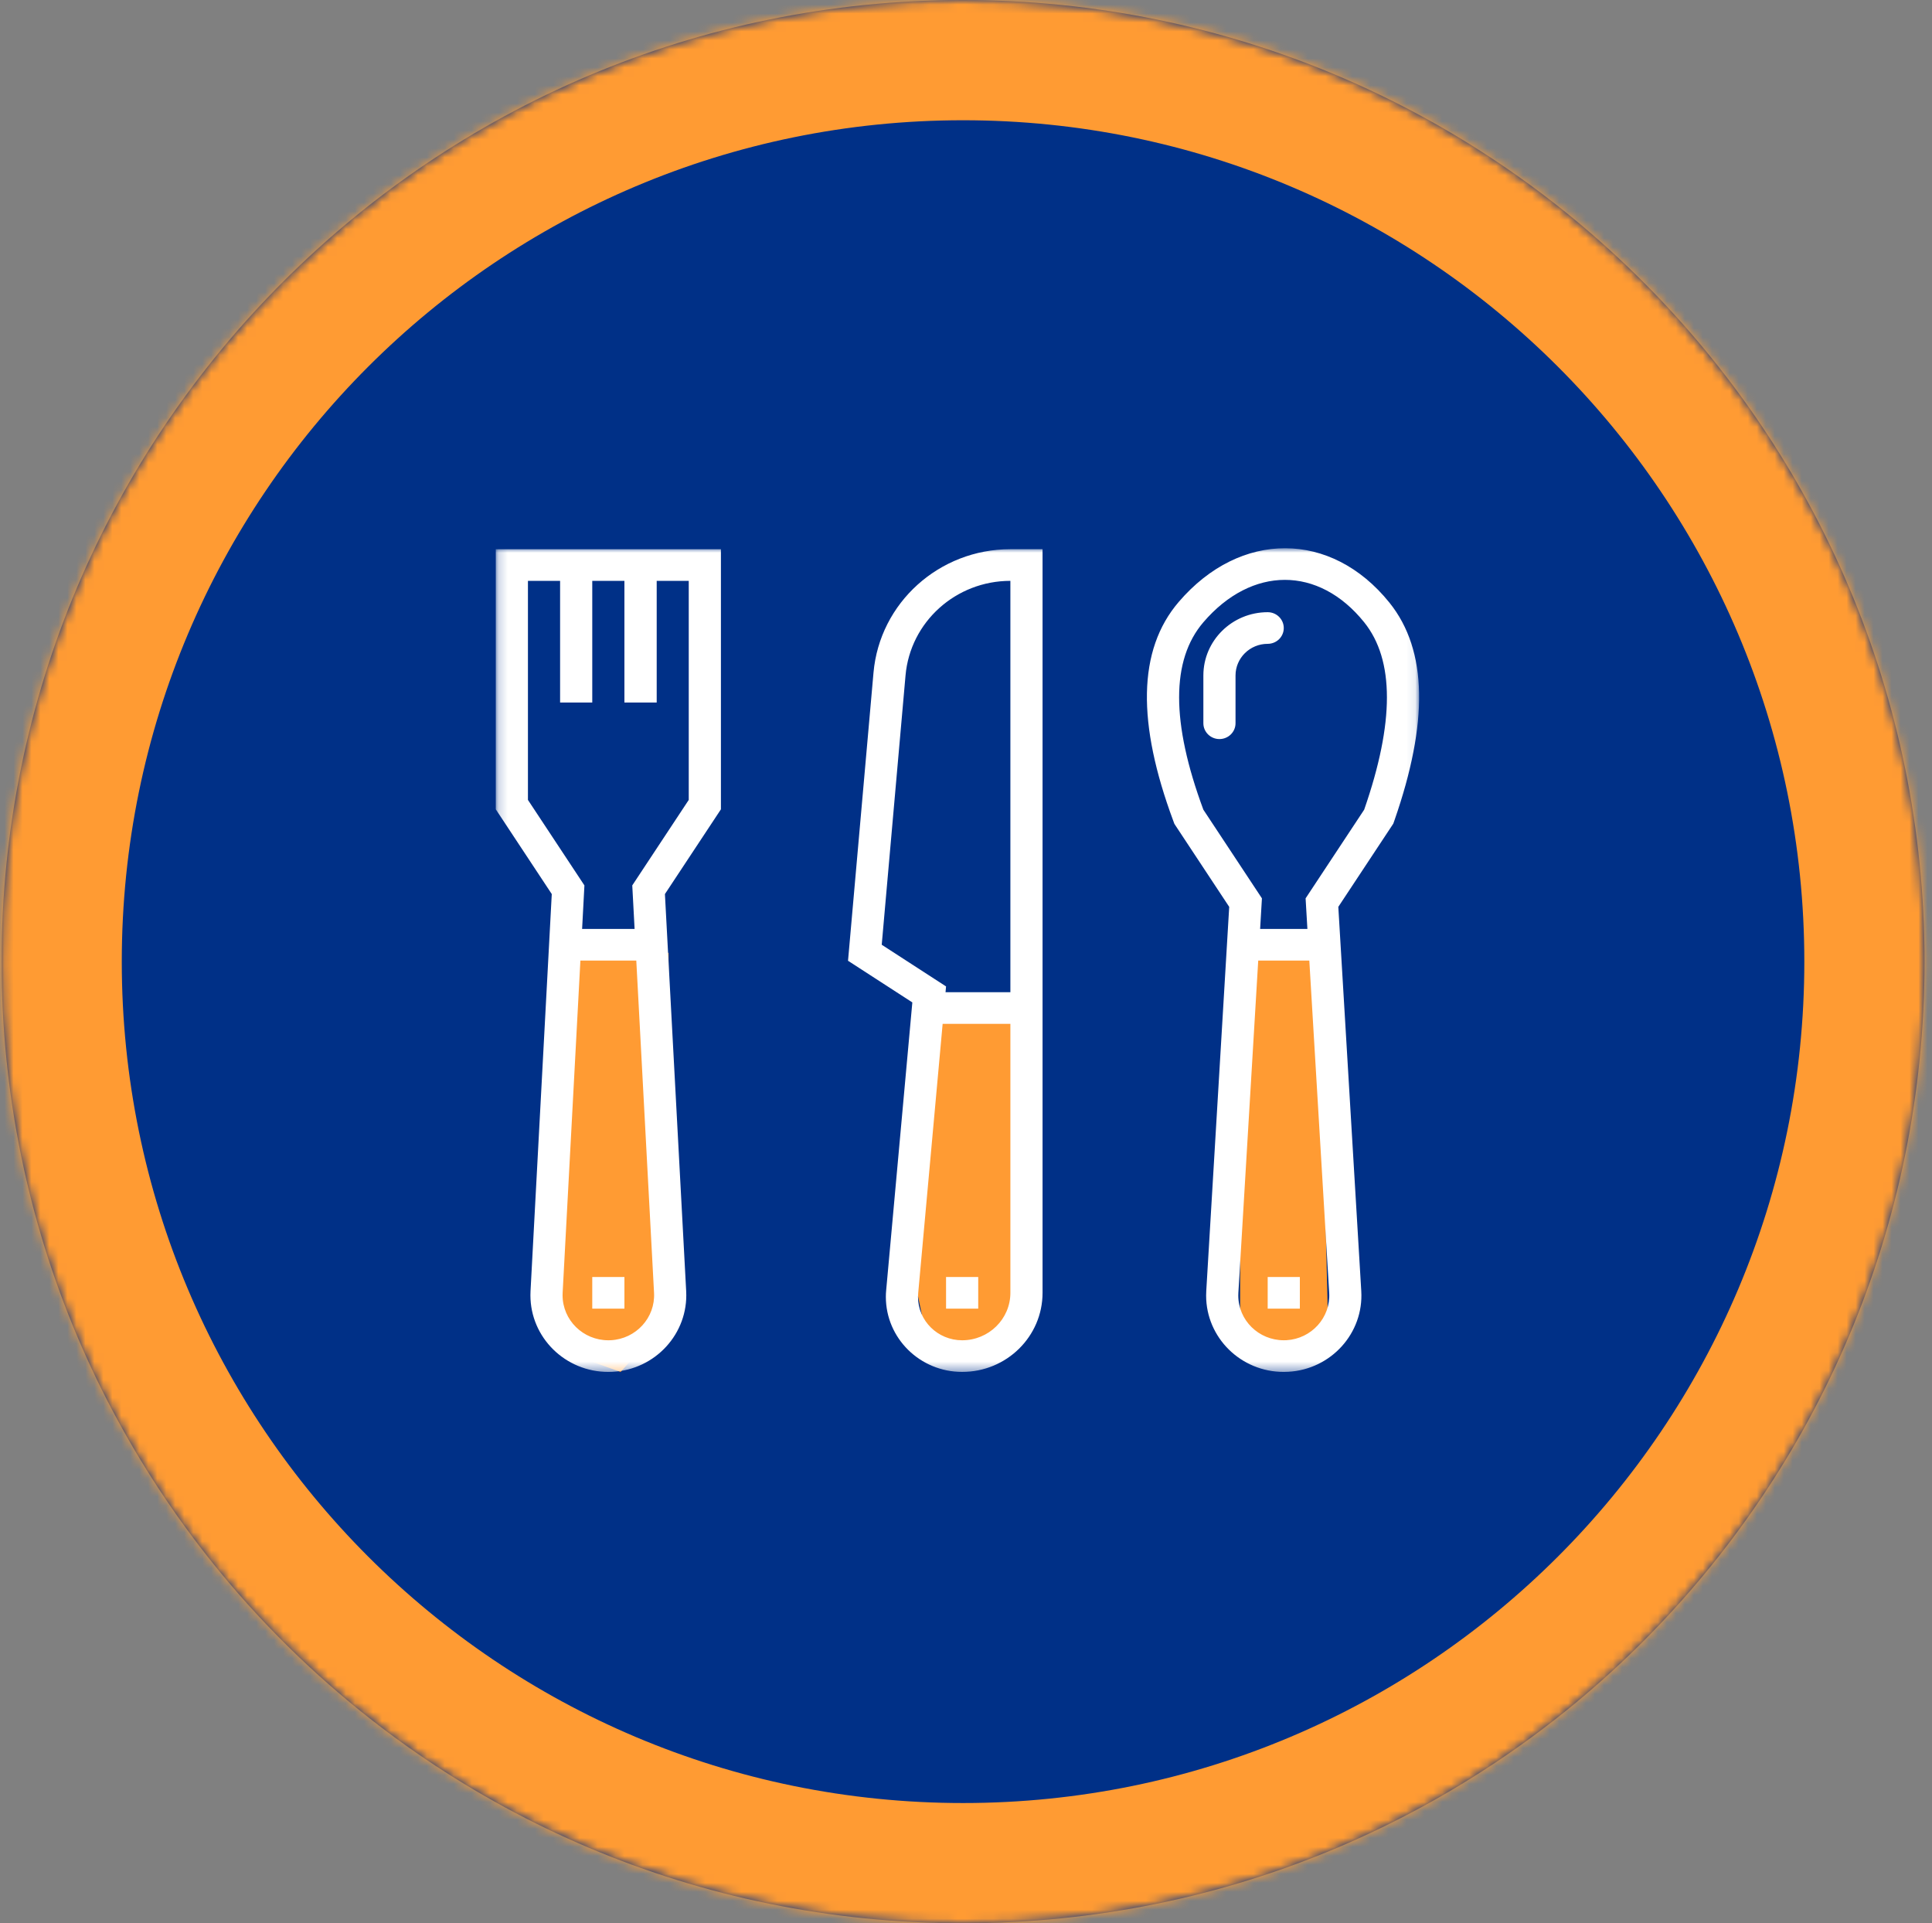 <svg width="215" height="214" viewBox="0 0 215 214" fill="none" xmlns="http://www.w3.org/2000/svg">
<rect x="0" y="0" width="215" height="214" fill="#808080" stroke="none"/>
<mask id="path-1-inside-1_305_129496" fill="white">
<path fill-rule="evenodd" clip-rule="evenodd" d="M107.172 214C166.265 214 214.172 166.095 214.172 107.003C214.172 47.905 166.265 0 107.172 0C48.078 0 0.172 47.905 0.172 107.003C0.172 166.095 48.078 214 107.172 214Z"/>
</mask>
<path fill-rule="evenodd" clip-rule="evenodd" d="M107.172 214C166.265 214 214.172 166.095 214.172 107.003C214.172 47.905 166.265 0 107.172 0C48.078 0 0.172 47.905 0.172 107.003C0.172 166.095 48.078 214 107.172 214Z" fill="#003087"/>
<path d="M107.172 227.38C173.655 227.38 227.552 173.485 227.552 107.003H200.792C200.792 158.705 158.876 200.62 107.172 200.62V227.38ZM227.552 107.003C227.552 40.516 173.655 -13.38 107.172 -13.38V13.38C158.876 13.38 200.792 55.295 200.792 107.003H227.552ZM107.172 -13.38C40.689 -13.38 -13.208 40.516 -13.208 107.003H13.552C13.552 55.295 55.468 13.38 107.172 13.38V-13.38ZM-13.208 107.003C-13.208 173.485 40.689 227.38 107.172 227.38V200.62C55.468 200.62 13.552 158.705 13.552 107.003H-13.208Z" fill="#FF9B33" mask="url(#path-1-inside-1_305_129496)"/>
<path fill-rule="evenodd" clip-rule="evenodd" d="M62.388 106.021H74.399V146.673L69.063 152.652L62.39 150.26L59.723 134.717L62.388 106.021ZM103.163 112.453H115.173V146.096L109.836 151.044L103.163 149.064L100.496 136.201L103.163 112.453ZM139.787 106.021H146.814L147.795 147.666L142.9 151.044L138.008 147.666V133.727L139.787 106.021Z" fill="#FF9B33"/>
<mask id="mask0_305_129496" style="mask-type:luminance" maskUnits="userSpaceOnUse" x="55" y="61" width="103" height="92">
<path d="M55.172 61H157.924V152.652H55.172V61Z" fill="white"/>
</mask>
<g mask="url(#mask0_305_129496)">
<path fill-rule="evenodd" clip-rule="evenodd" d="M137.494 80.474C137.494 81.446 136.692 82.234 135.704 82.234C134.716 82.234 133.915 81.445 133.915 80.474V75.159C133.915 71.273 137.121 68.118 141.073 68.118C142.061 68.118 142.862 68.907 142.862 69.879C142.862 70.854 142.061 71.638 141.073 71.638C139.094 71.638 137.494 73.217 137.494 75.159V80.473V80.474ZM151.487 143.652C151.767 148.337 148.135 152.362 143.371 152.636C143.117 152.647 143.117 152.647 142.862 152.652C138.091 152.652 134.222 148.845 134.222 144.152C134.222 143.902 134.222 143.902 134.237 143.652L136.791 100.905L130.692 91.673L130.553 91.297C126.559 80.527 126.559 72.347 131.179 66.968C138.016 58.997 148.13 58.997 154.617 67.049C158.926 72.403 158.926 80.502 155.197 91.231L155.052 91.645L148.932 100.905L151.487 143.652ZM65.909 145.609H69.488V142.089H65.909V145.609ZM141.073 145.609H144.652V142.089H141.073V145.609ZM105.282 145.609H108.86V142.089H105.28L105.282 145.609ZM94.371 106.905L97.206 74.849C97.894 67.073 104.508 61.108 112.44 61.108H116.019V143.847C116.019 148.71 112.015 152.65 107.072 152.65C102.384 152.65 98.581 148.91 98.581 144.299C98.581 144.051 98.592 143.802 98.617 143.556L101.528 111.536L94.373 106.903L94.371 106.905ZM73.995 99.48L76.361 143.669C76.611 148.376 72.939 152.393 68.153 152.641L67.699 152.652C62.91 152.652 59.027 148.83 59.027 144.121C59.03 143.895 59.03 143.895 59.038 143.669L61.403 99.48L55.172 90.05V61.109H80.227V90.05L73.995 99.48ZM70.809 106.88H64.589L62.612 143.856C62.609 143.944 62.606 144.032 62.606 144.119C62.606 146.888 64.886 149.13 67.699 149.13C67.789 149.13 67.879 149.127 67.967 149.124C70.777 148.978 72.932 146.62 72.785 143.856L70.809 106.88ZM70.62 103.359L70.361 98.517L76.646 89.005V64.63H73.08V78.17H69.487V64.63H65.909V78.17H62.33V64.63H58.751V89.005L65.036 98.517L64.779 103.359H70.62ZM104.901 113.922L102.181 143.87C102.166 144.013 102.159 144.157 102.159 144.3C102.159 146.968 104.358 149.13 107.07 149.13C110.033 149.13 112.439 146.764 112.439 143.848V64.63C106.364 64.63 101.297 69.2 100.771 75.153L98.122 105.12L105.28 109.757L105.223 110.4H112.439V113.922H104.901ZM145.705 106.881H140.02L137.81 143.858C137.806 143.956 137.803 144.054 137.802 144.152C137.802 146.9 140.068 149.128 142.864 149.128C142.96 149.128 143.065 149.125 143.16 149.122C145.951 148.96 148.082 146.6 147.918 143.858L145.705 106.881ZM145.492 103.359L145.292 99.958L151.81 90.093C155.186 80.383 155.186 73.432 151.81 69.238C146.745 62.948 139.311 62.948 133.915 69.238C130.317 73.432 130.317 80.383 133.915 90.093L140.432 99.958L140.231 103.359H145.492Z" fill="white"/>
</g>
</svg>
